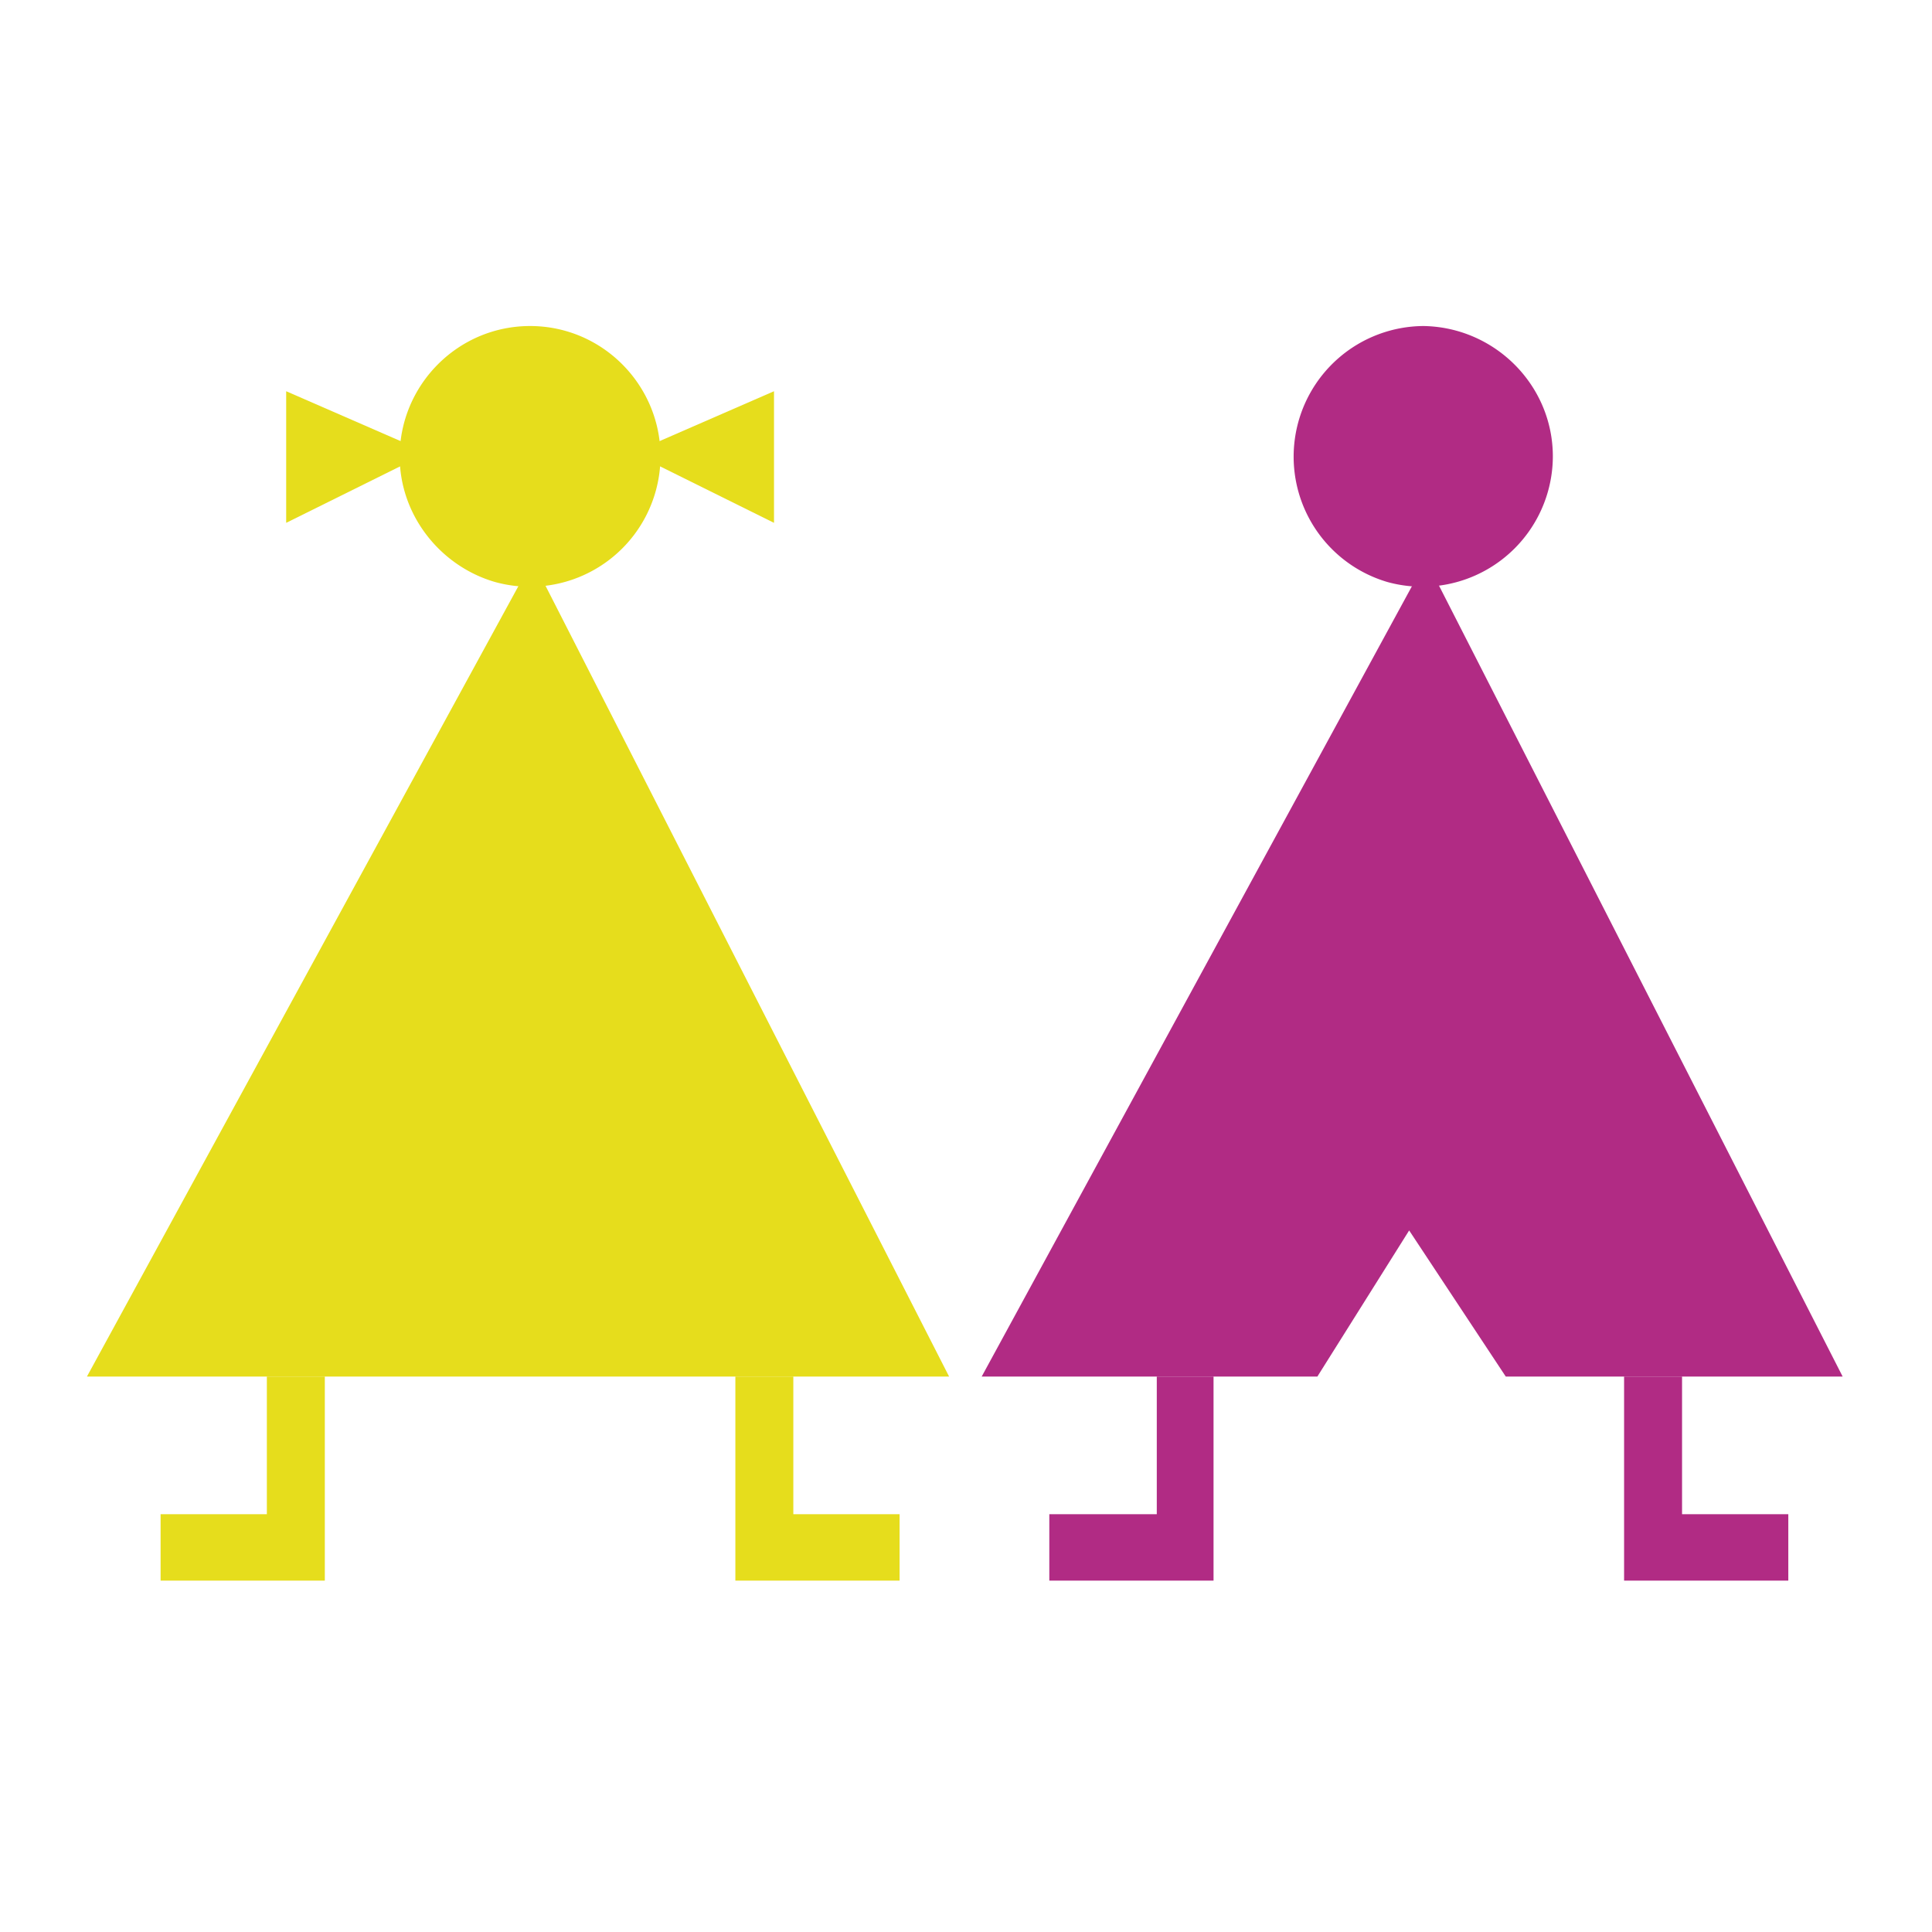 <?xml version="1.0" encoding="UTF-8"?>
<svg data-bbox="0 0 16 16" viewBox="0 0 16 16" xmlns="http://www.w3.org/2000/svg" data-type="color">
    <g>
        <path fill="#ffffff" d="M16 0v16H0V0z" data-color="1"/>
        <path d="M12.86 3.78a1.082 1.082 0 0 1-1.37 1.04 1.082 1.082 0 0 1 .3-2.12c.59.01 1.07.49 1.07 1.08" fill="#b12b84" data-color="2"/>
        <path fill="#b12b84" d="M8.13 11.4h2.78l.76-1.21.8 1.21h2.79l-3.45-6.76z" data-color="2"/>
        <path fill="#e6dd1c" d="M.72 11.4h7.14L4.41 4.64z" data-color="3"/>
        <path d="M5.47 3.78A1.082 1.082 0 0 1 4.1 4.82c-.45-.13-.79-.55-.79-1.04 0-.59.48-1.08 1.08-1.08s1.08.49 1.08 1.08" fill="#e6dd1c" data-color="3"/>
        <path fill="#b12b84" d="M9.58 12.54h-.89v.55h1.36V11.4h-.47z" data-color="2"/>
        <path fill="#b12b84" d="M13.93 12.54V11.4h-.48v1.69h1.36v-.55z" data-color="2"/>
        <path fill="#e6dd1c" d="M2.21 12.54h-.88v.55h1.36V11.4h-.48z" data-color="3"/>
        <path fill="#e6dd1c" d="M6.57 12.54V11.4h-.48v1.69h1.36v-.55z" data-color="3"/>
        <path fill="#e6dd1c" d="m5.24 3.75 1.17-.51v1.09z" data-color="3"/>
        <path fill="#e6dd1c" d="m3.54 3.75-1.17-.51v1.09z" data-color="3"/>
    </g>
</svg>

